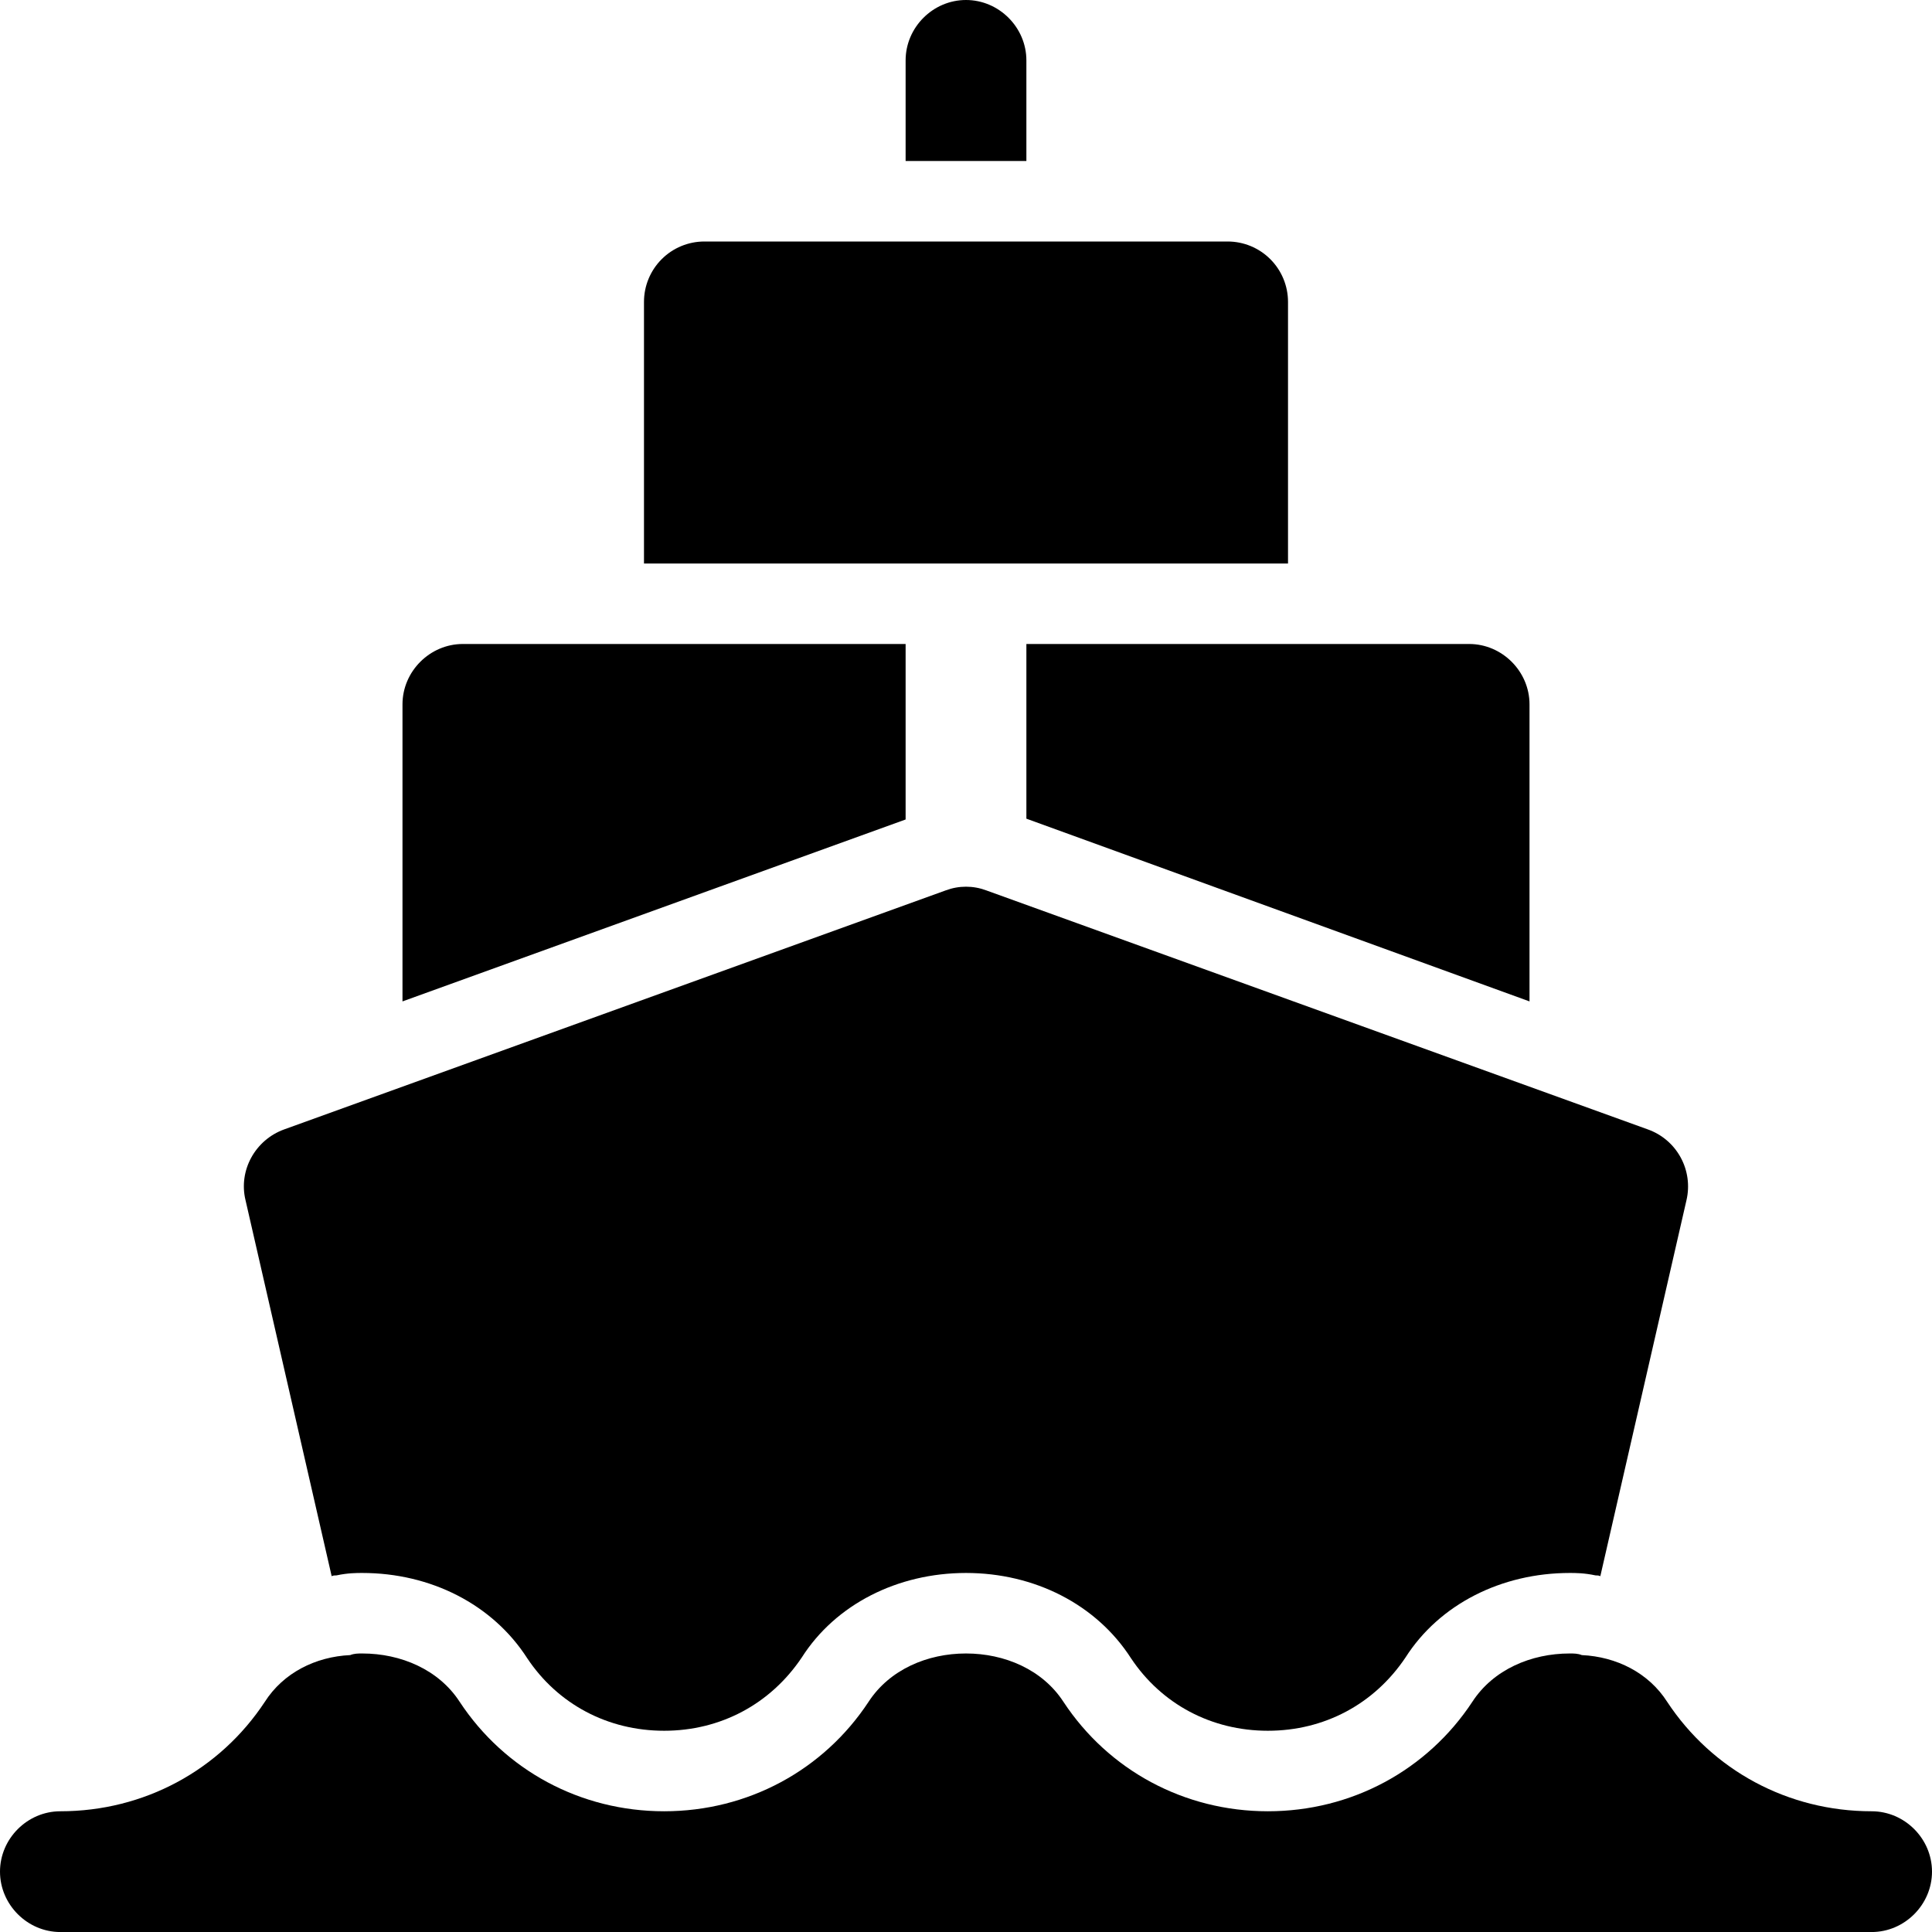 <svg width="55" height="55" viewBox="0 0 55 55" fill="none" xmlns="http://www.w3.org/2000/svg">
<g clip-path="url(#clip0_3_6760)">
<path d="M29.219 1.719V4.583H25.781V1.719C25.781 0.779 26.56 0 27.5 0C28.439 0 29.219 0.779 29.219 1.719ZM34.948 6.875H20.052C19.596 6.875 19.159 7.056 18.837 7.378C18.514 7.701 18.333 8.138 18.333 8.594V16.042H36.667V8.594C36.667 8.138 36.486 7.701 36.163 7.378C35.841 7.056 35.404 6.875 34.948 6.875ZM13.177 18.333C12.237 18.333 11.458 19.113 11.458 20.052V28.508L25.781 23.329V18.333H13.177ZM41.823 18.333H29.219V23.306L43.542 28.508V20.052C43.542 19.113 42.763 18.333 41.823 18.333ZM46.91 32.152L28.073 25.346C27.703 25.208 27.297 25.208 26.927 25.346L8.09 32.152C7.265 32.45 6.783 33.321 6.99 34.169L9.442 44.871C9.487 44.848 9.533 44.848 9.579 44.848C9.9 44.779 10.152 44.779 10.312 44.779C12.26 44.779 14.025 45.673 15.01 47.208C15.881 48.515 17.302 49.271 18.906 49.271C20.51 49.271 21.931 48.515 22.825 47.185C23.787 45.673 25.552 44.779 27.5 44.779C29.448 44.779 31.212 45.673 32.198 47.208C33.069 48.515 34.489 49.271 36.094 49.271C37.698 49.271 39.119 48.515 40.012 47.185C40.975 45.673 42.739 44.779 44.688 44.779C44.848 44.779 45.1 44.779 45.421 44.848C45.467 44.848 45.512 44.848 45.558 44.871L48.01 34.169C48.107 33.756 48.048 33.322 47.845 32.95C47.642 32.578 47.31 32.294 46.91 32.152Z" fill="black"/>
<path d="M55 53.282C55 54.221 54.221 55.001 53.281 55.001H1.719C0.779 55.001 0 54.221 0 53.282C0 52.342 0.779 51.563 1.719 51.563C4.102 51.563 6.256 50.394 7.54 48.446C8.067 47.621 8.983 47.163 9.969 47.117C10.083 47.071 10.198 47.071 10.312 47.071C11.412 47.071 12.49 47.53 13.085 48.446C14.369 50.394 16.523 51.563 18.906 51.563C21.29 51.563 23.444 50.394 24.727 48.446C25.323 47.53 26.4 47.071 27.5 47.071C28.6 47.071 29.677 47.53 30.273 48.446C31.556 50.394 33.71 51.563 36.094 51.563C38.477 51.563 40.631 50.394 41.915 48.446C42.51 47.53 43.587 47.071 44.688 47.071C44.802 47.071 44.917 47.071 45.031 47.117C46.017 47.163 46.933 47.621 47.46 48.446C48.744 50.394 50.898 51.563 53.281 51.563C54.221 51.563 55 52.342 55 53.282Z" fill="black"/>
</g>
<defs>
<clipPath id="clip0_3_6760">
<rect width="55" height="55" fill="white"/>
</clipPath>
</defs>
</svg>
